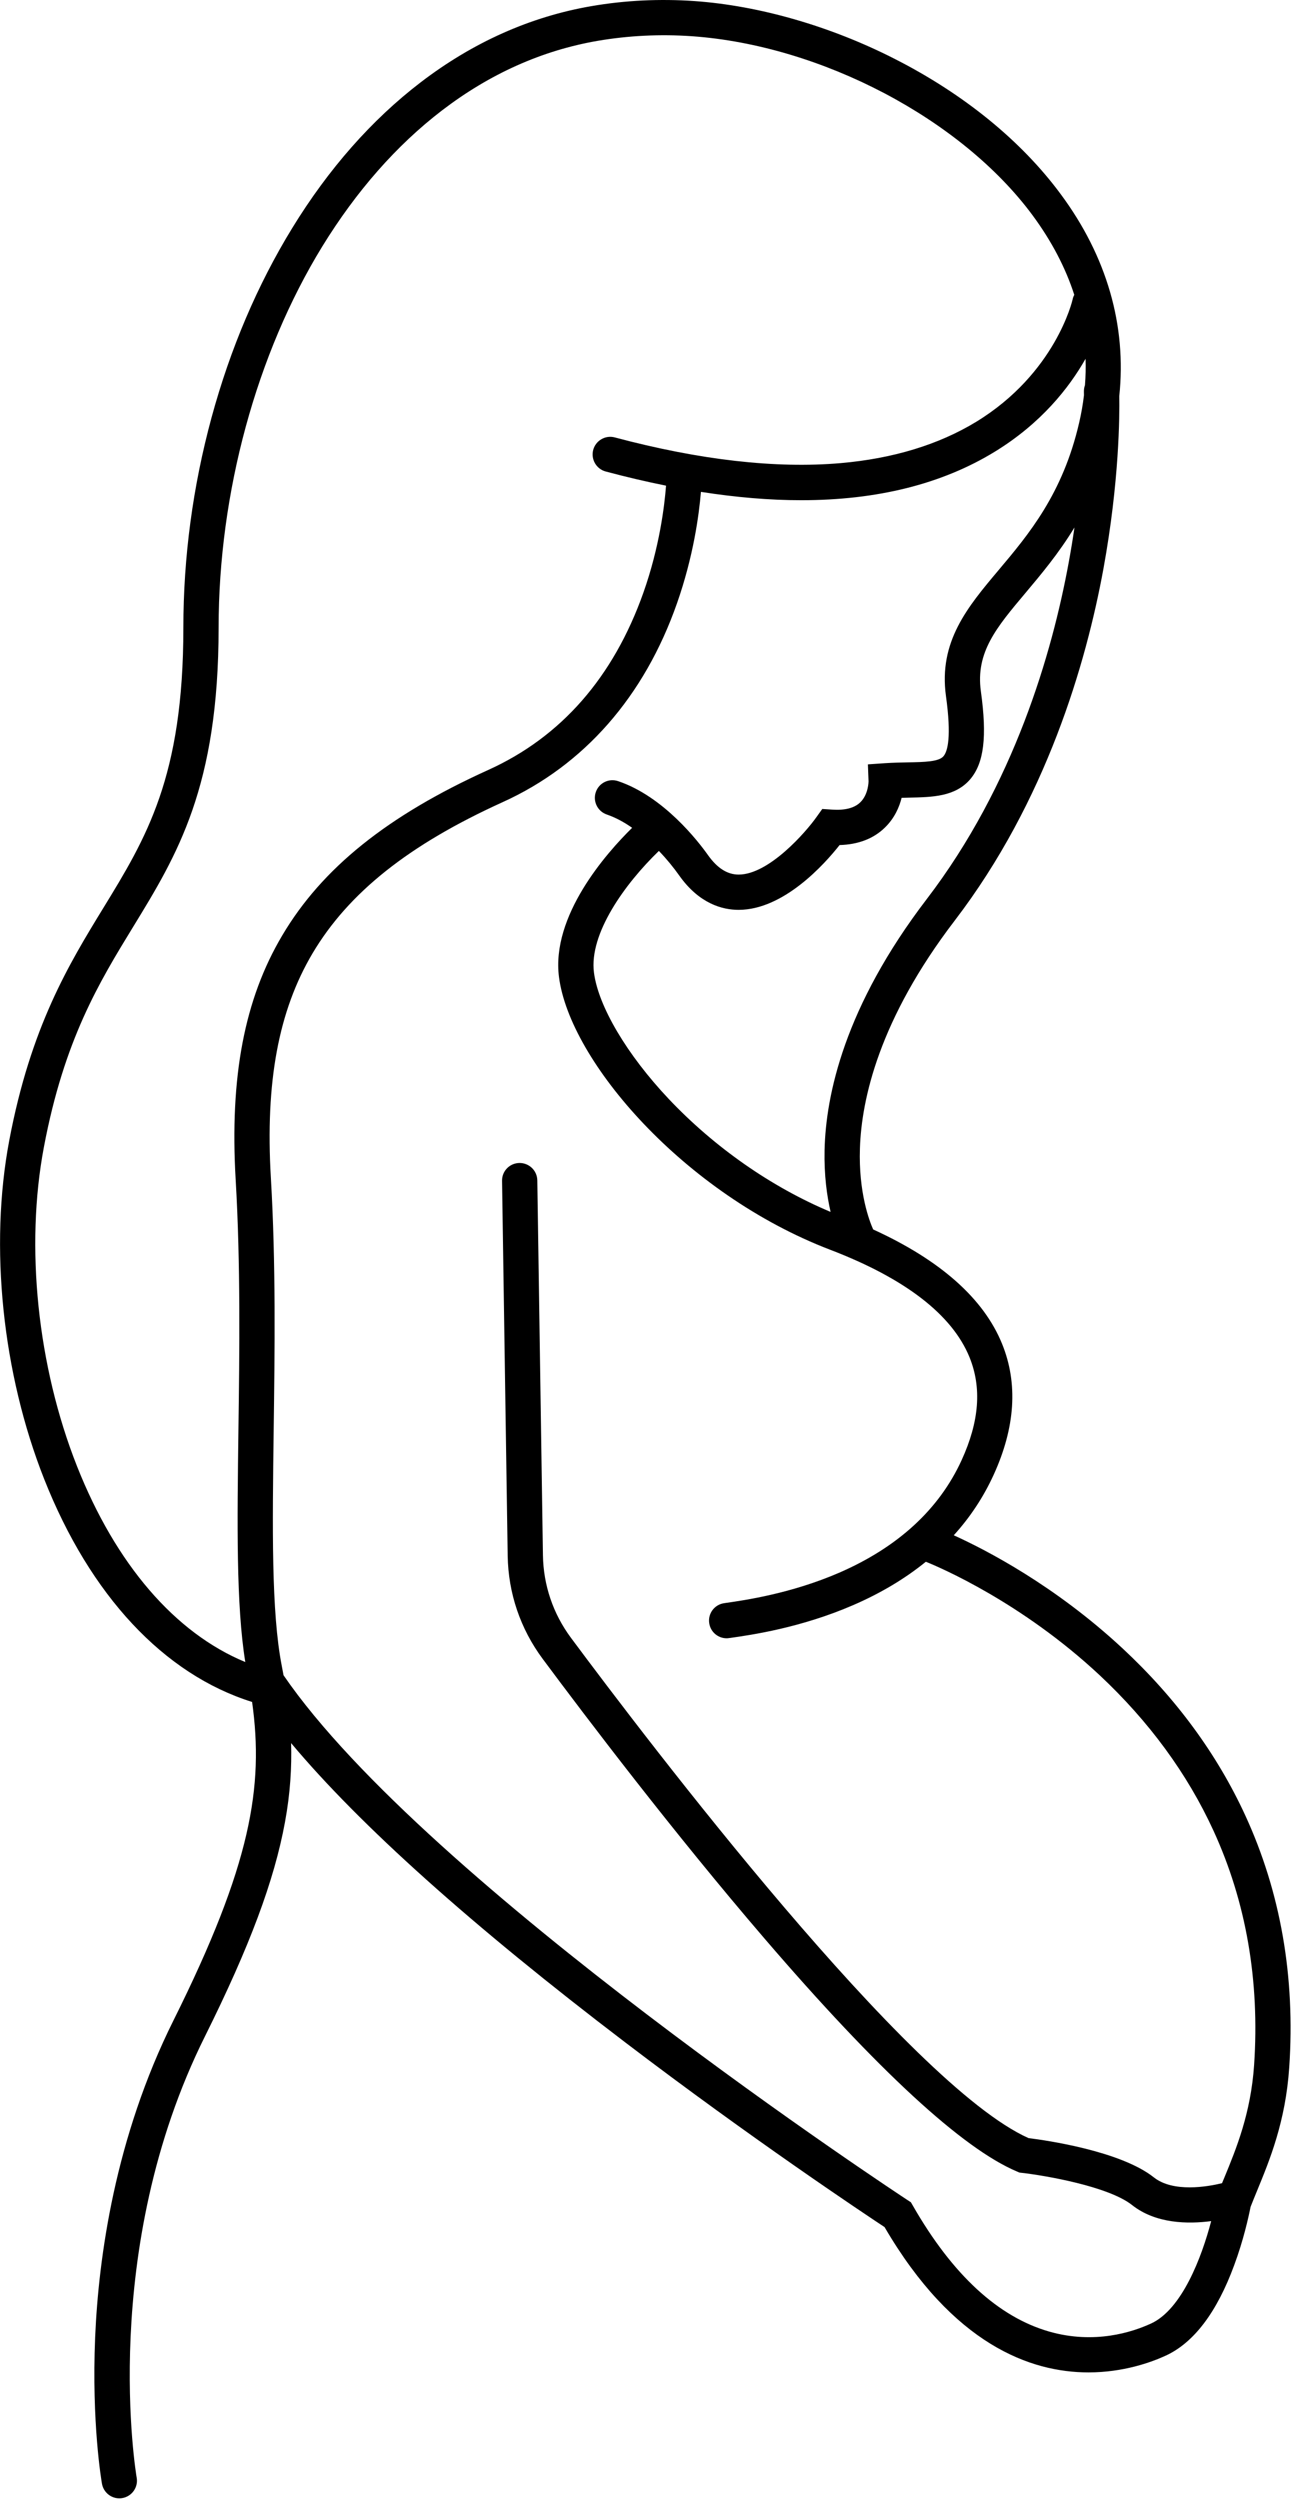 <?xml version="1.0" encoding="UTF-8" standalone="no"?>
<!DOCTYPE svg PUBLIC "-//W3C//DTD SVG 1.1//EN" "http://www.w3.org/Graphics/SVG/1.1/DTD/svg11.dtd">
<svg width="100%" height="100%" viewBox="0 0 184 355" version="1.1" xmlns="http://www.w3.org/2000/svg" xmlns:xlink="http://www.w3.org/1999/xlink" xml:space="preserve" xmlns:serif="http://www.serif.com/" style="fill-rule:evenodd;clip-rule:evenodd;stroke-linejoin:round;stroke-miterlimit:2;">
    <g transform="matrix(8.333,0,0,8.333,163.548,24.635)">
        <path d="M0,36.635C-0.317,36.781 -0.963,36.993 -1.734,36.773C-2.604,36.525 -3.386,35.804 -4.059,34.631L-4.095,34.569L-4.155,34.53C-4.237,34.476 -12.354,29.145 -14.792,25.589C-14.802,25.533 -14.813,25.479 -14.823,25.424C-15.001,24.511 -14.982,23.072 -14.96,21.408C-14.942,20.076 -14.922,18.567 -15.008,17.112C-15.104,15.482 -14.878,14.268 -14.298,13.289C-13.684,12.254 -12.653,11.436 -11.056,10.712C-9.668,10.084 -8.64,8.912 -8.083,7.323C-7.804,6.528 -7.708,5.82 -7.675,5.425C-7.073,5.519 -6.502,5.567 -5.966,5.567C-4.67,5.567 -3.568,5.292 -2.67,4.744C-1.875,4.259 -1.396,3.65 -1.117,3.157C-1.112,3.306 -1.115,3.456 -1.127,3.607C-1.14,3.643 -1.146,3.682 -1.145,3.722C-1.145,3.724 -1.144,3.743 -1.144,3.778C-1.162,3.932 -1.189,4.086 -1.225,4.242C-1.504,5.457 -2.087,6.15 -2.602,6.761C-3.128,7.386 -3.625,7.976 -3.497,8.904C-3.401,9.598 -3.467,9.845 -3.54,9.93C-3.62,10.024 -3.864,10.029 -4.146,10.034C-4.264,10.036 -4.397,10.039 -4.537,10.048L-4.828,10.068L-4.817,10.359C-4.817,10.361 -4.819,10.58 -4.957,10.714C-5.057,10.812 -5.219,10.854 -5.439,10.839L-5.606,10.828L-5.704,10.965C-5.884,11.22 -6.515,11.946 -7.032,11.946C-7.225,11.946 -7.396,11.837 -7.555,11.614C-7.717,11.385 -8.309,10.616 -9.087,10.354C-9.245,10.3 -9.415,10.385 -9.468,10.542C-9.521,10.699 -9.437,10.869 -9.279,10.923C-9.133,10.973 -8.987,11.051 -8.848,11.149C-9.289,11.582 -10.231,12.647 -10.095,13.694C-9.91,15.124 -7.966,17.383 -5.473,18.338C-4.192,18.828 -3.393,19.445 -3.097,20.167C-2.884,20.689 -2.928,21.264 -3.231,21.926C-3.615,22.763 -4.317,23.407 -5.318,23.842C-6.138,24.197 -6.924,24.31 -7.26,24.358L-7.279,24.361C-7.443,24.384 -7.558,24.536 -7.534,24.7C-7.513,24.851 -7.384,24.959 -7.237,24.959C-7.223,24.959 -7.208,24.958 -7.194,24.955L-7.175,24.953C-6.815,24.902 -5.973,24.781 -5.079,24.394C-4.608,24.19 -4.195,23.943 -3.84,23.655C-3.605,23.749 -2.21,24.344 -0.879,25.586C-0.035,26.375 0.62,27.268 1.065,28.239C1.621,29.45 1.854,30.793 1.757,32.231C1.701,33.055 1.451,33.66 1.25,34.148C1.237,34.181 1.223,34.213 1.21,34.244C0.964,34.304 0.379,34.406 0.049,34.146C-0.522,33.693 -1.797,33.512 -2.088,33.476C-4.124,32.57 -8.57,26.728 -9.892,24.95C-10.196,24.54 -10.361,24.055 -10.369,23.544L-10.465,17.156C-10.468,16.989 -10.605,16.858 -10.771,16.86C-10.937,16.863 -11.069,16.999 -11.066,17.164L-10.97,23.553C-10.96,24.191 -10.754,24.797 -10.374,25.309C-9.626,26.315 -8.141,28.272 -6.586,30.081C-4.662,32.32 -3.214,33.654 -2.284,34.046L-2.244,34.063L-2.201,34.068C-1.816,34.112 -0.729,34.296 -0.323,34.617C0.08,34.936 0.632,34.942 1.025,34.89C0.864,35.506 0.527,36.393 0,36.635M-18.314,22.026C-18.988,20.321 -19.199,18.288 -18.878,16.589C-18.532,14.757 -17.934,13.781 -17.356,12.836C-16.607,11.613 -15.899,10.457 -15.899,7.739C-15.899,5.442 -15.255,3.074 -14.132,1.244C-13.551,0.299 -12.865,-0.481 -12.091,-1.074C-11.276,-1.698 -10.384,-2.097 -9.438,-2.26C-8.913,-2.35 -8.371,-2.377 -7.827,-2.339C-5.623,-2.183 -3.235,-0.929 -2.021,0.711C-1.697,1.15 -1.459,1.603 -1.309,2.068C-1.322,2.092 -1.333,2.119 -1.338,2.148C-1.341,2.16 -1.626,3.404 -2.983,4.232C-3.621,4.62 -4.398,4.857 -5.292,4.935C-6.399,5.031 -7.695,4.883 -9.144,4.497C-9.304,4.454 -9.469,4.55 -9.512,4.71C-9.554,4.871 -9.459,5.035 -9.298,5.078C-8.946,5.172 -8.604,5.252 -8.27,5.319C-8.296,5.662 -8.381,6.364 -8.656,7.142C-9.167,8.583 -10.057,9.601 -11.303,10.164C-13.019,10.941 -14.135,11.836 -14.814,12.983C-15.459,14.069 -15.711,15.392 -15.608,17.148C-15.524,18.58 -15.543,20.078 -15.561,21.401C-15.582,22.999 -15.601,24.393 -15.444,25.364C-16.643,24.868 -17.652,23.698 -18.314,22.026M-3.825,12.364C-5.228,14.198 -5.546,15.702 -5.567,16.642C-5.576,17.069 -5.527,17.422 -5.464,17.694C-6.472,17.272 -7.445,16.593 -8.225,15.768C-8.937,15.014 -9.425,14.19 -9.499,13.616C-9.585,12.953 -8.971,12.102 -8.392,11.543C-8.258,11.682 -8.141,11.826 -8.045,11.962C-7.702,12.446 -7.305,12.547 -7.032,12.547C-6.263,12.546 -5.568,11.769 -5.311,11.443C-4.992,11.434 -4.732,11.334 -4.539,11.146C-4.373,10.985 -4.292,10.794 -4.253,10.638C-4.213,10.637 -4.173,10.636 -4.134,10.635C-3.725,10.627 -3.338,10.619 -3.083,10.321C-2.849,10.046 -2.794,9.598 -2.902,8.822C-2.993,8.158 -2.636,7.735 -2.142,7.148C-1.876,6.831 -1.577,6.477 -1.306,6.031C-1.333,6.221 -1.366,6.42 -1.404,6.627C-1.687,8.17 -2.336,10.418 -3.825,12.364M1.606,27.976C1.125,26.931 0.421,25.975 -0.485,25.132C-1.645,24.054 -2.825,23.448 -3.364,23.204C-3.085,22.897 -2.858,22.554 -2.685,22.176C-2.314,21.366 -2.266,20.614 -2.541,19.94C-2.856,19.168 -3.594,18.515 -4.738,17.993C-4.802,17.851 -4.989,17.365 -4.964,16.611C-4.937,15.769 -4.635,14.412 -3.348,12.73C-1.786,10.689 -1.107,8.343 -0.812,6.735C-0.541,5.249 -0.536,4.124 -0.542,3.794C-0.415,2.592 -0.754,1.413 -1.539,0.354C-2.211,-0.556 -3.191,-1.353 -4.371,-1.953C-5.467,-2.511 -6.68,-2.86 -7.785,-2.938C-8.376,-2.979 -8.967,-2.951 -9.541,-2.852C-10.583,-2.673 -11.564,-2.235 -12.457,-1.551C-13.289,-0.914 -14.025,-0.079 -14.644,0.93C-15.237,1.897 -15.7,2.983 -16.02,4.16C-16.338,5.332 -16.5,6.535 -16.5,7.739C-16.5,10.287 -17.134,11.323 -17.869,12.522C-18.447,13.467 -19.103,14.537 -19.469,16.478C-19.81,18.283 -19.587,20.441 -18.873,22.247C-18.089,24.228 -16.833,25.573 -15.328,26.044C-15.126,27.49 -15.347,28.819 -16.668,31.469C-17.667,33.473 -17.946,35.509 -18.004,36.865C-18.066,38.335 -17.895,39.324 -17.888,39.365C-17.862,39.511 -17.735,39.614 -17.592,39.614C-17.575,39.614 -17.557,39.613 -17.539,39.609C-17.376,39.58 -17.267,39.424 -17.296,39.261C-17.303,39.222 -17.953,35.393 -16.13,31.738C-15.37,30.212 -14.95,29.088 -14.767,28.09C-14.676,27.597 -14.651,27.154 -14.663,26.745C-13.489,28.146 -11.579,29.856 -8.964,31.846C-6.822,33.477 -4.903,34.755 -4.544,34.992C-3.374,36.994 -2.054,37.468 -1.067,37.468C-0.47,37.468 0.005,37.295 0.251,37.182C0.73,36.961 1.123,36.443 1.418,35.64C1.576,35.214 1.662,34.823 1.697,34.647C1.73,34.562 1.767,34.472 1.806,34.377C2.023,33.85 2.294,33.194 2.356,32.271C2.461,30.728 2.208,29.283 1.606,27.976" style="fill-rule:nonzero;"/>
    </g>
</svg>
